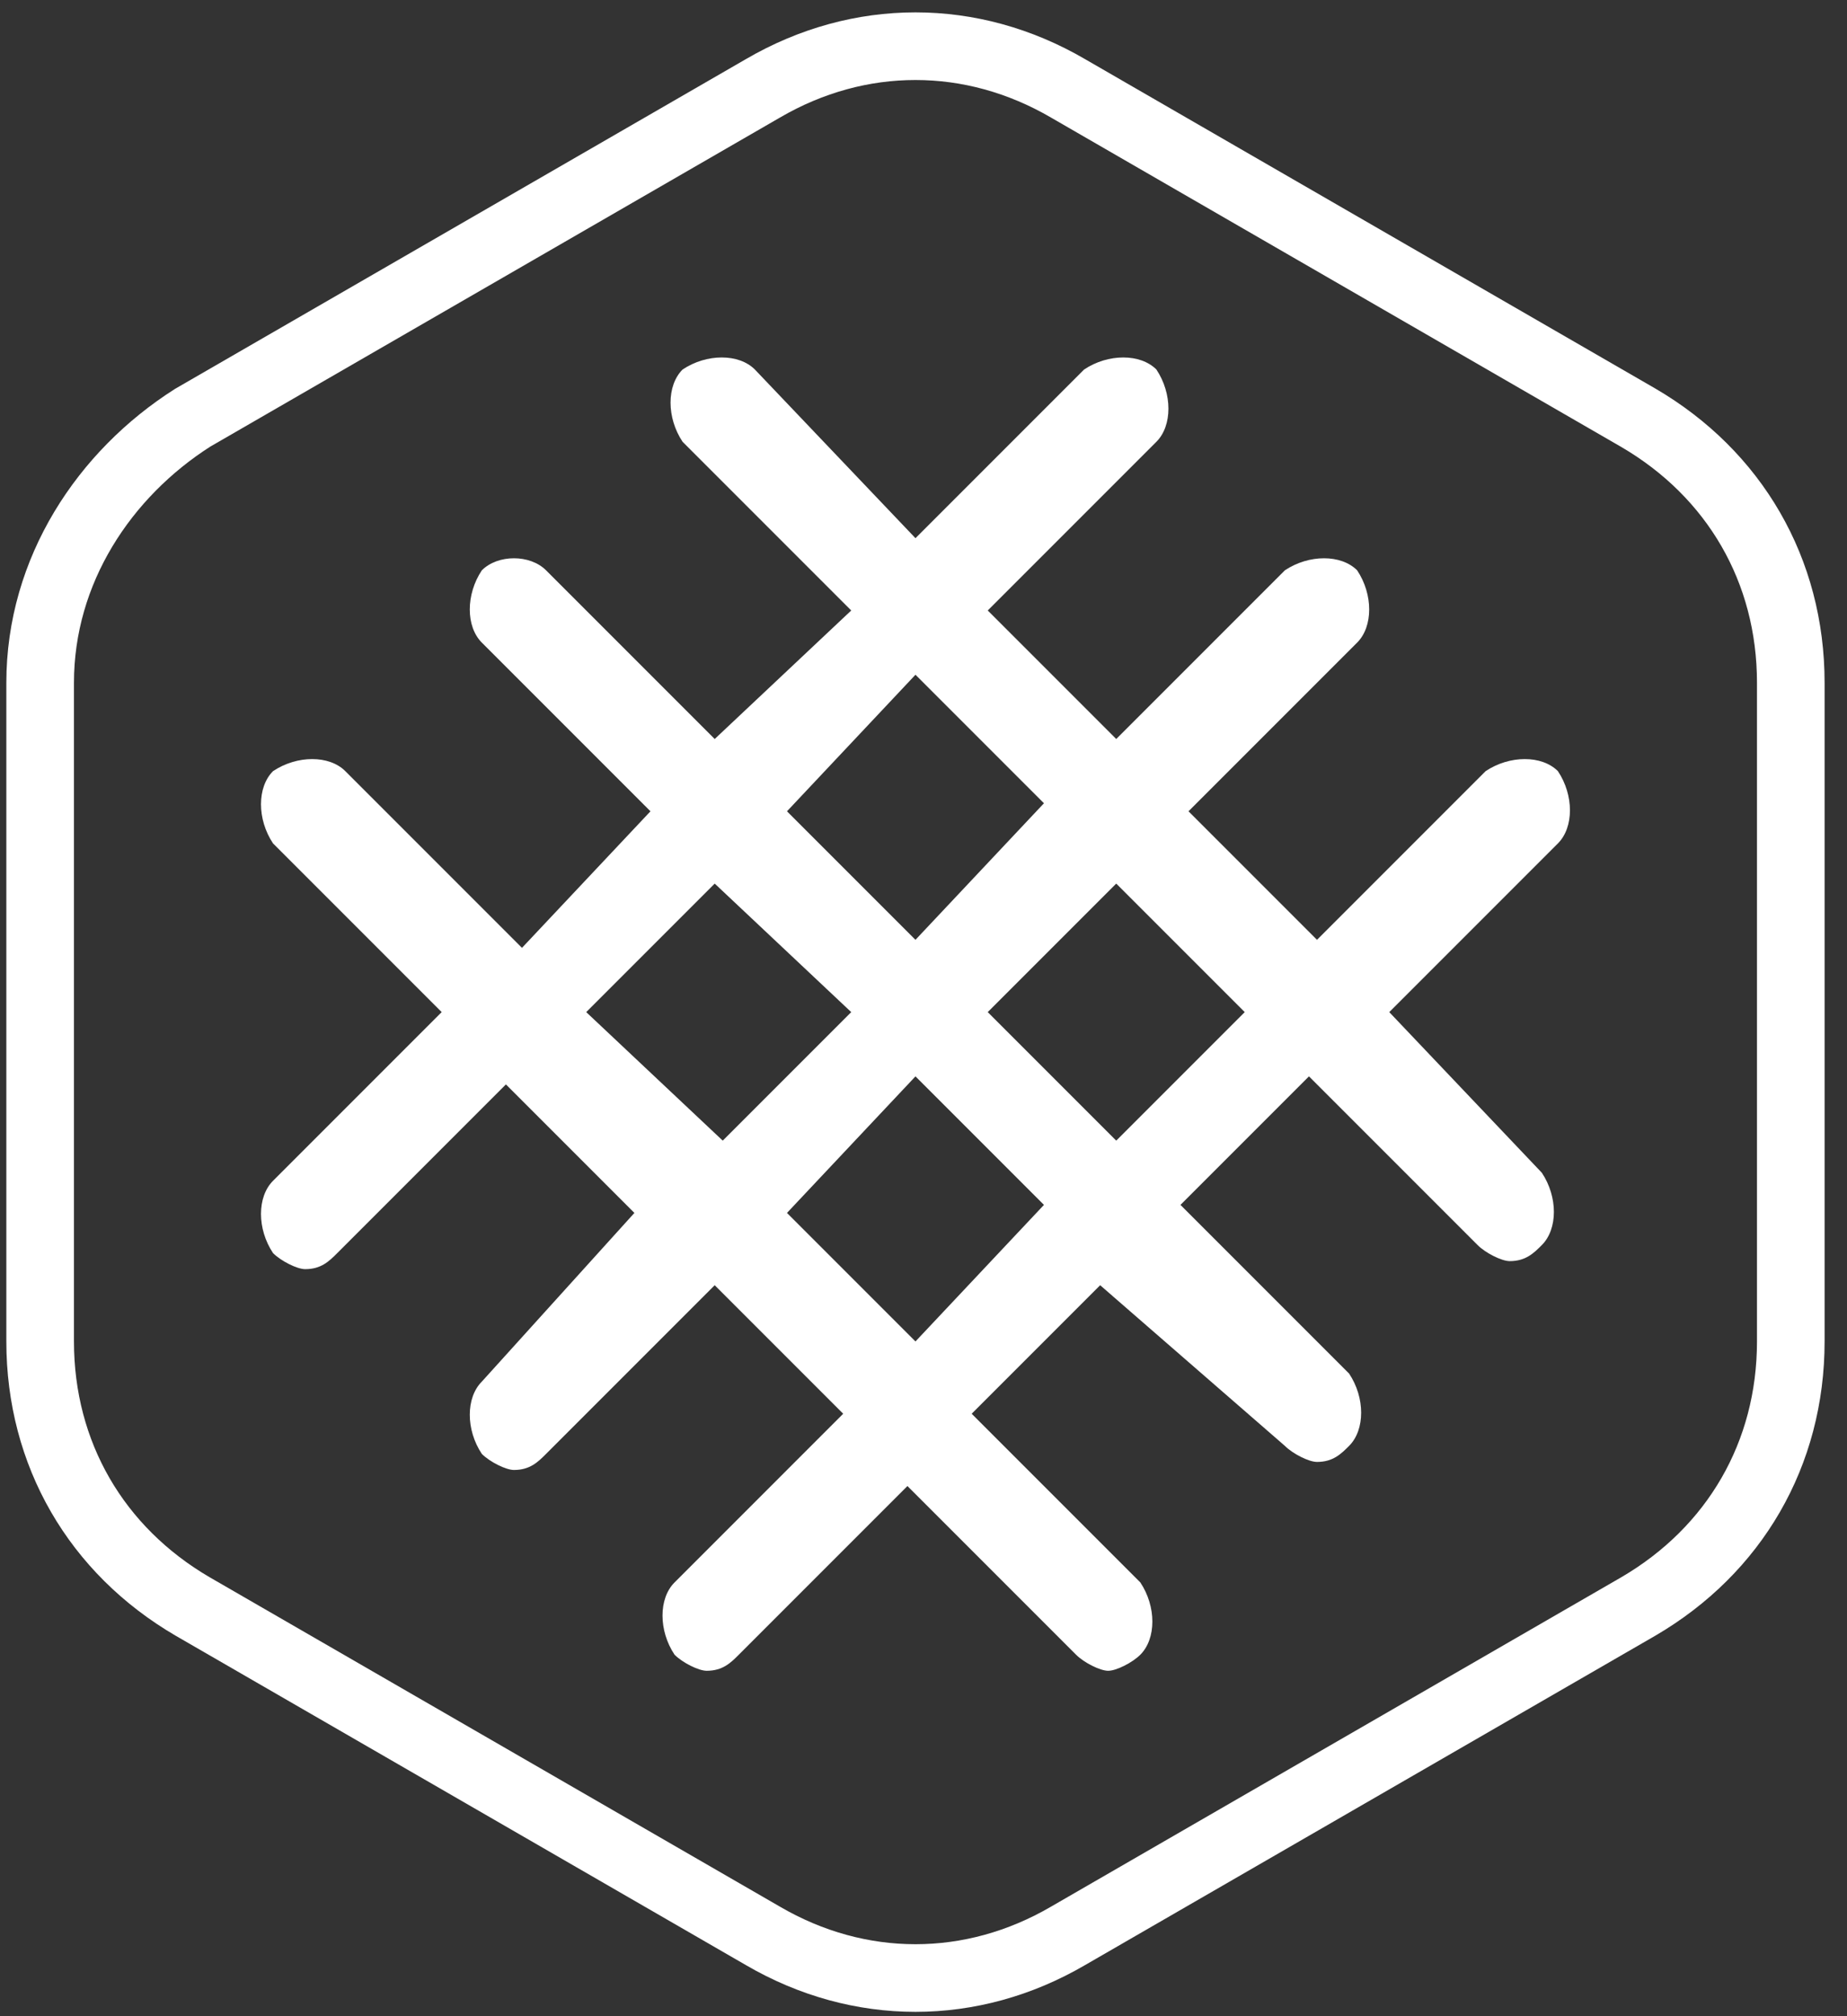<svg xml:space="preserve" style="enable-background:new 0 0 23 25.1;" viewBox="0 0 23 25.1" y="0px" x="0px" xmlns:xlink="http://www.w3.org/1999/xlink" xmlns="http://www.w3.org/2000/svg" id="Calque_1" version="1.1">
<rect x="0" y="0" width="23" height="25.1" fill="#333333" stroke="none"/>
<style type="text/css">
	.st0{fill:none;stroke:#FFFFFF;stroke-width:0.842;stroke-linecap:round;stroke-linejoin:round;stroke-miterlimit:10;}
	.st1{fill:#FFFFFF;}
</style>
<g>
	<path d="M0.5,8.5v8.2c0,1.4,0.7,2.6,1.9,3.3l7.1,4.1c1.2,0.7,2.6,0.7,3.8,0l7.1-4.1c1.2-0.7,1.9-1.9,1.9-3.3V8.5
		c0-1.4-0.7-2.6-1.9-3.3l-7.1-4.1c-1.2-0.7-2.6-0.7-3.8,0L2.4,5.2C1.3,5.9,0.5,7.1,0.5,8.5z" class="st0"></path>
	<path d="M13.9,14.2l-1.6-1.6l1.6-1.6l1.6,1.6L13.9,14.2z M11.4,16.7l-1.6-1.6l1.6-1.7L13,15L11.4,16.7z M7.3,12.6
		L8.9,11l1.7,1.6L9,14.2L7.3,12.6z M11.4,8.4L13,10l-1.6,1.7l-1.6-1.6L11.4,8.4z M17.3,12.6l2.1-2.1c0.2-0.2,0.2-0.6,0-0.9
		c-0.2-0.2-0.6-0.2-0.9,0l-2.1,2.1l-1.6-1.6L16.9,8c0.2-0.2,0.2-0.6,0-0.9c-0.2-0.2-0.6-0.2-0.9,0l-2.1,2.1l-1.6-1.6l2.1-2.1
		c0.2-0.2,0.2-0.6,0-0.9c-0.2-0.2-0.6-0.2-0.9,0l-2.1,2.1l-2-2.1c-0.2-0.2-0.6-0.2-0.9,0c-0.2,0.2-0.2,0.6,0,0.9l2.1,2.1L8.9,9.2
		L6.8,7.1C6.6,6.9,6.2,6.9,6,7.1C5.8,7.4,5.8,7.8,6,8l2.1,2.1l-1.6,1.7L4.3,9.6c-0.2-0.2-0.6-0.2-0.9,0c-0.2,0.2-0.2,0.6,0,0.9
		l2.1,2.1l-2.1,2.1c-0.2,0.2-0.2,0.6,0,0.9c0.1,0.1,0.3,0.2,0.4,0.2c0.2,0,0.3-0.1,0.4-0.2l2.1-2.1l1.6,1.6L6,17.2
		c-0.2,0.2-0.2,0.6,0,0.9c0.1,0.1,0.3,0.2,0.4,0.2c0.2,0,0.3-0.1,0.4-0.2L8.9,16l1.6,1.6l-2.1,2.1c-0.2,0.2-0.2,0.6,0,0.9
		c0.1,0.1,0.3,0.2,0.4,0.2c0.2,0,0.3-0.1,0.4-0.2l2.1-2.1l2.1,2.1c0.1,0.1,0.3,0.2,0.4,0.2s0.3-0.1,0.4-0.2c0.2-0.2,0.2-0.6,0-0.9
		l-2.1-2.1l1.6-1.6l2.3,2c0.1,0.1,0.3,0.2,0.4,0.2c0.2,0,0.3-0.1,0.4-0.2c0.2-0.2,0.2-0.6,0-0.9L14.7,15l1.6-1.6l2.1,2.1
		c0.1,0.1,0.3,0.2,0.4,0.2c0.2,0,0.3-0.1,0.4-0.2c0.2-0.2,0.2-0.6,0-0.9L17.3,12.6z" class="st1"></path>
</g>
</svg>
